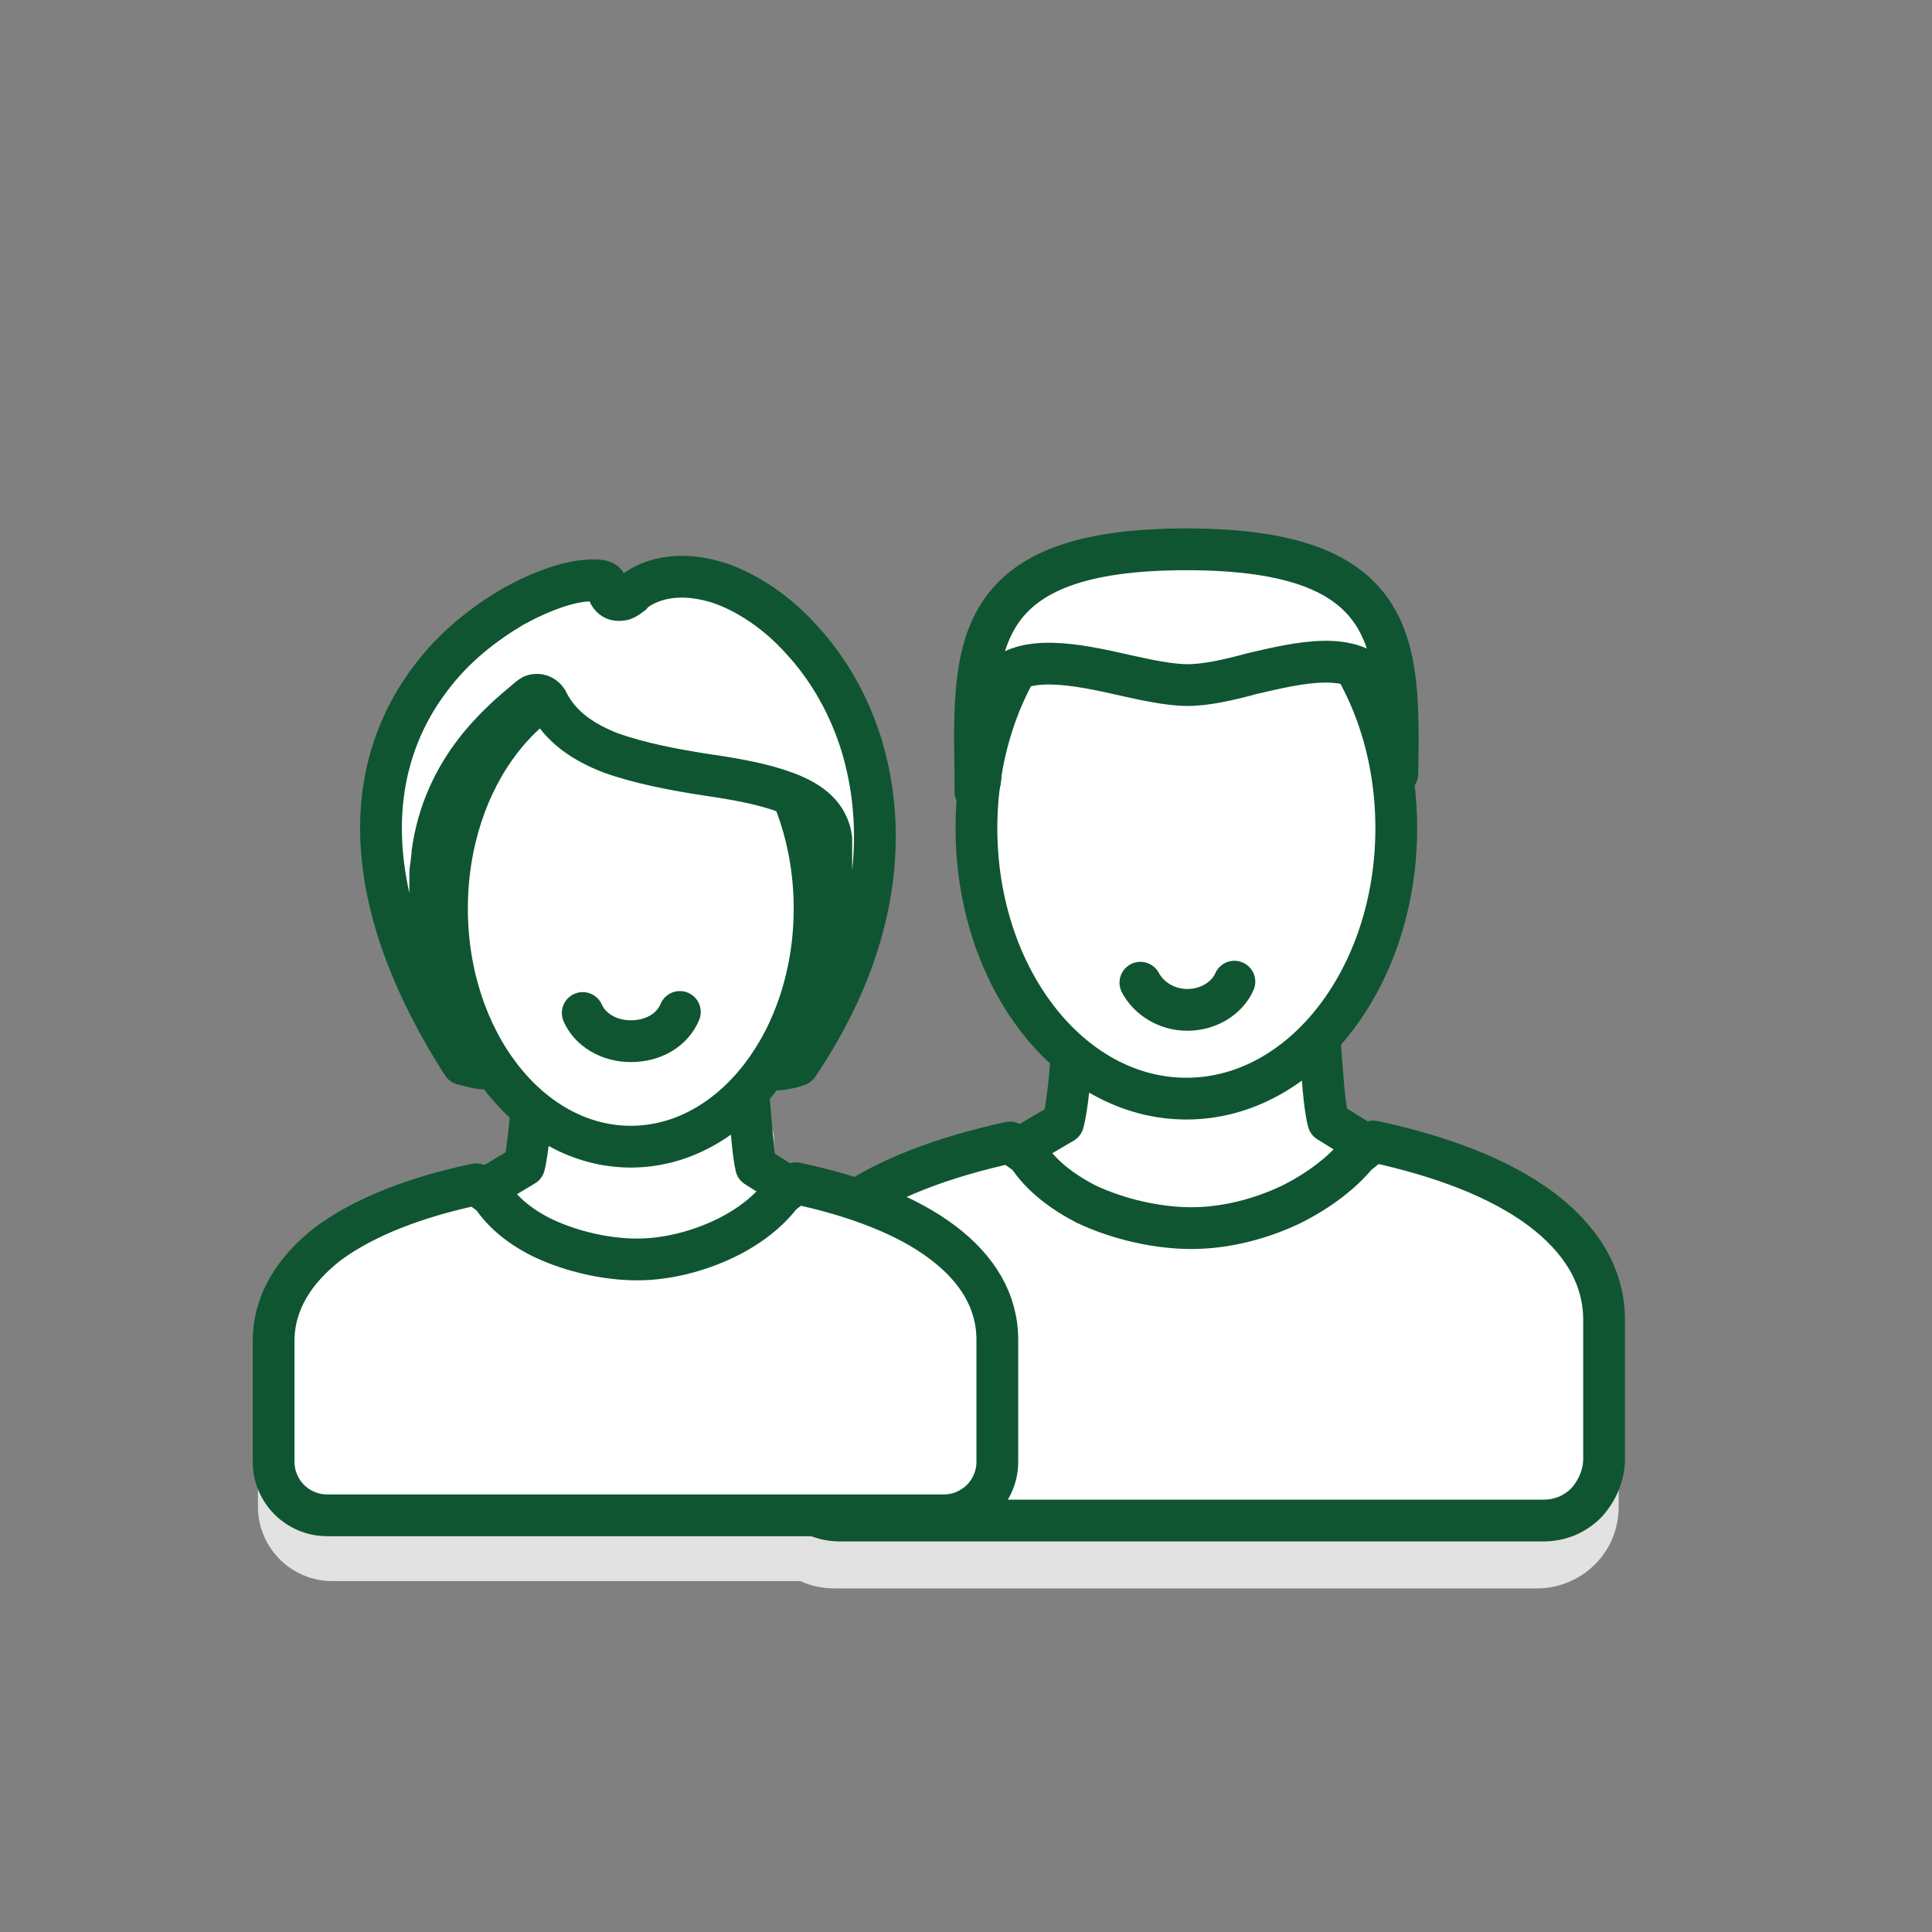 <?xml version="1.0" encoding="utf-8"?>
<!-- Generator: Adobe Illustrator 27.7.0, SVG Export Plug-In . SVG Version: 6.00 Build 0)  -->
<svg version="1.1" xmlns="http://www.w3.org/2000/svg" xmlns:xlink="http://www.w3.org/1999/xlink" x="0px" y="0px"
	 viewBox="0 0 185 185" style="enable-background:new 0 0 185 185;" xml:space="preserve">
<rect x="0" y="0" width="185" height="185" fill="#808080" stroke="none"/>
<style type="text/css">
	.st0{fill:#E2E2E2;stroke:#E2E2E2;stroke-width:4;stroke-linecap:round;stroke-miterlimit:10;}
	.st1{fill-rule:evenodd;clip-rule:evenodd;fill:#FFFFFF;}
	.st2{fill:none;stroke:#E2E2E2;stroke-width:3.795;stroke-linecap:round;stroke-miterlimit:10;}
	.st3{fill:#E2E2E2;}
	.st4{fill:none;stroke:#E2E2E2;stroke-width:2.779;stroke-linecap:round;stroke-miterlimit:10;}
	.st5{fill:none;stroke:#E2E2E2;stroke-width:3.477;stroke-linecap:round;stroke-miterlimit:10;}
	.st6{fill:none;stroke:#E2E2E2;stroke-width:4;stroke-linecap:round;stroke-miterlimit:10;}
	.st7{fill:none;stroke:#E2E2E2;stroke-width:4;stroke-miterlimit:10;}
	.st8{fill:#FFFFFF;stroke:#E2E2E2;stroke-width:4.443;stroke-linecap:round;stroke-linejoin:round;stroke-miterlimit:10;}
	.st9{fill:#FFFFFF;stroke:#E2E2E2;stroke-width:4.208;stroke-linecap:round;stroke-miterlimit:10;}
	.st10{fill:#FFFFFF;}
	.st11{fill:none;stroke:#E2E2E2;stroke-width:4.208;stroke-linecap:round;stroke-miterlimit:10;}
	.st12{fill:#E2E2E2;stroke:#E2E2E2;stroke-width:4;stroke-miterlimit:10;}
	.st13{fill:#FFFFFF;stroke:#E2E2E2;stroke-width:4;stroke-linecap:round;stroke-miterlimit:10;}
	
		.st14{fill-rule:evenodd;clip-rule:evenodd;fill:#E2E2E2;stroke:#E2E2E2;stroke-width:4;stroke-linecap:round;stroke-miterlimit:10;}
	.st15{fill:#E2E2E2;stroke:#E2E2E2;stroke-width:4;stroke-linecap:round;stroke-linejoin:round;stroke-miterlimit:10;}
	.st16{fill:#E2E2E2;stroke:#E2E2E2;stroke-width:3.477;stroke-linecap:round;stroke-miterlimit:10;}
	.st17{fill-rule:evenodd;clip-rule:evenodd;fill:#E2E2E2;}
	.st18{fill:#E2E2E2;stroke:#E2E2E2;stroke-width:1.919;stroke-linecap:round;stroke-miterlimit:10;}
	.st19{fill:#E2E2E2;stroke:#E2E2E2;stroke-width:4.288;stroke-linecap:round;stroke-miterlimit:10;}
	.st20{fill:#FFFFFF;stroke:#0F5532;stroke-width:4;stroke-linejoin:round;stroke-miterlimit:10;}
	.st21{fill:#E2E2E2;stroke:#E2E2E2;stroke-width:3.795;stroke-miterlimit:10;}
	.st22{fill:none;stroke:#CECECE;stroke-width:3.795;stroke-linecap:round;stroke-miterlimit:10;}
	.st23{fill:none;stroke:#0F5532;stroke-width:4;stroke-linecap:round;stroke-miterlimit:10;}
	.st24{fill:none;stroke:#CECECE;stroke-width:3.795;stroke-miterlimit:10;}
	.st25{fill:#FFFFFF;stroke:#0F5532;stroke-width:4;stroke-linecap:round;stroke-linejoin:round;stroke-miterlimit:10;}
	.st26{fill:none;stroke:#0F5532;stroke-width:4;stroke-miterlimit:10;}
	.st27{fill:#0F5532;}
	.st28{fill:#FFFFFF;stroke:#0F5532;stroke-width:4;stroke-miterlimit:10;}
	.st29{fill:#0F5532;stroke:#0F5532;stroke-width:4;stroke-linejoin:round;stroke-miterlimit:10;}
	.st30{fill:#0F5532;stroke:#FFFFFF;stroke-width:4.708;stroke-miterlimit:10;}
	.st31{fill:#0F5532;stroke:#FFFFFF;stroke-width:3.442;stroke-miterlimit:10;}
	.st32{fill:#FFFFFF;stroke:#0F5532;stroke-width:3.442;stroke-miterlimit:10;}
	.st33{fill:none;stroke:#CECECE;stroke-width:3.261;stroke-miterlimit:10;}
	.st34{fill:none;stroke:#CECECE;stroke-width:3.198;stroke-linecap:round;stroke-miterlimit:10;}
	.st35{fill:#FFFFFF;stroke:#CECECE;stroke-width:4;stroke-linecap:round;stroke-miterlimit:10;}
	.st36{fill:#FFFFFF;stroke:#0F5532;stroke-width:4;stroke-linecap:round;stroke-miterlimit:10;}
	.st37{fill:none;stroke:#0F5532;stroke-width:4;stroke-linecap:round;stroke-linejoin:round;stroke-miterlimit:10;}
	.st38{fill:none;stroke:#CECECE;stroke-width:4.208;stroke-linecap:round;stroke-miterlimit:10;}
	
		.st39{fill-rule:evenodd;clip-rule:evenodd;fill:#FFFFFF;stroke:#E2E2E2;stroke-width:3.795;stroke-linecap:round;stroke-miterlimit:10;}
	
		.st40{fill-rule:evenodd;clip-rule:evenodd;fill:#FFFFFF;stroke:#0F5532;stroke-width:4;stroke-linecap:round;stroke-miterlimit:10;}
	.st41{fill:#0F5532;stroke:#FFFFFF;stroke-width:6.162;stroke-miterlimit:10;}
	.st42{fill:#0F5532;stroke:#FFFFFF;stroke-width:3.992;stroke-miterlimit:10;}
	.st43{fill-rule:evenodd;clip-rule:evenodd;fill:#FFFFFF;stroke:#0F5532;stroke-width:4;stroke-miterlimit:10;}
	.st44{fill:#343B43;}
	.st45{fill:#0F5532;stroke:#FFFFFF;stroke-width:4;stroke-miterlimit:10;}
	.st46{fill:#0F5532;stroke:#0F5532;stroke-width:4;stroke-miterlimit:10;}
	.st47{fill:none;stroke:#0F5532;stroke-width:4;stroke-linejoin:round;stroke-miterlimit:10;}
	.st48{fill:#FFFFFF;stroke:#0F5532;stroke-miterlimit:10;}
	.st49{fill:none;stroke:#FFFFFF;stroke-width:4;stroke-linecap:round;stroke-linejoin:round;stroke-miterlimit:10;}
	.st50{fill:none;stroke:#0F5532;stroke-width:3.5;stroke-linecap:round;stroke-linejoin:round;stroke-miterlimit:10;}
	.st51{fill:none;stroke:#4C4238;stroke-width:3.03;stroke-linecap:round;stroke-linejoin:round;stroke-miterlimit:10;}
	.st52{fill:none;stroke:#FFFFFF;stroke-width:3;stroke-linecap:round;stroke-linejoin:round;stroke-dasharray:9.846,9.846;}
	
		.st53{fill-rule:evenodd;clip-rule:evenodd;fill:#FFFFFF;stroke:#0F5532;stroke-width:4;stroke-linejoin:round;stroke-miterlimit:10;}
	.st54{fill:#0F5532;stroke:#FFFFFF;stroke-width:4;stroke-linecap:round;stroke-linejoin:round;stroke-miterlimit:10;}
	.st55{fill:none;stroke:#0F5532;stroke-width:3.905;stroke-linecap:round;stroke-linejoin:round;stroke-miterlimit:10;}
	.st56{fill:#FFFFFF;stroke:#FFFFFF;stroke-width:1.916;stroke-miterlimit:10;}
	.st57{fill:#0F5532;stroke:#FFFFFF;stroke-width:1.919;stroke-miterlimit:10;}
	.st58{fill:#E7E7E7;stroke:#E7E7E7;stroke-width:4;stroke-linecap:round;stroke-linejoin:round;stroke-miterlimit:10;}
	.st59{fill:#E7E7E7;}
	.st60{fill:none;stroke:#E7E7E7;stroke-width:4;stroke-linecap:round;stroke-miterlimit:10;}
	.st61{fill:#E7E7E7;stroke:#E7E7E7;stroke-width:4;stroke-linecap:round;stroke-miterlimit:10;}
	.st62{fill:none;}
	.st63{enable-background:new    ;}
	.st64{fill:#0F5532;stroke:#0F5532;stroke-width:4;stroke-linecap:round;stroke-miterlimit:10;}
</style>
<g id="Schaduw_00000154400134314403006370000000183698847272849062_">
	<g>
		<path class="st0" d="M101.3,112.1l-3.4,2c-0.4,0.1-0.8,0.2-1.2,0.2l-0.5-0.4c-6.5,1.4-12.2,3.5-16.1,6.5c-3.7,2.8-6,6.3-6,10.6
			v13.3c0,1.6,0.7,3.1,1.7,4.1l0,0v0c1.1,1.1,2.5,1.7,4.1,1.7h67.3c1.6,0,3.1-0.7,4.1-1.7h0c1.1-1.1,1.7-2.5,1.7-4.2V131h0
			c0-4.2-2.2-7.8-6-10.6c-4-3-9.6-5.2-16.1-6.5l-0.6,0.4c-0.2,0-0.3-0.1-0.5-0.1l-3.4-2.1"/>
		<path class="st0" d="M51.3,110.4c-0.2,2.1-0.4,4.5-0.7,5.6l-3,1.8c-0.4,0.1-0.7,0.1-1.1,0.2l-0.4-0.3c-5.7,1.2-10.7,3.1-14.2,5.7
			c-3.3,2.5-5.2,5.5-5.2,9.3v11.6c0,1.4,0.6,2.7,1.5,3.6l0,0v0c0.9,0.9,2.2,1.5,3.6,1.5h59.1c1.4,0,2.7-0.6,3.6-1.5h0
			c0.9-0.9,1.5-2.2,1.5-3.6v-11.6h0c0-3.7-2-6.8-5.2-9.3c-3.5-2.6-8.5-4.5-14.1-5.7l-0.5,0.3c-0.1,0-0.3-0.1-0.4-0.1l-3-1.9
			c-0.3-1.2-0.5-4.3-0.7-6.5c0-0.2,0-0.4,0-0.6"/>
	</g>
	<g id="Tekst">
	</g>
</g>
<g id="Icoon">
	<g>
		<path class="st53" d="M127.7,96.2c-0.5,0.6-1,1.2-1.5,1.8c0,0.5,0.1,1.2,0.2,2c0.2,2.6,0.4,6,0.8,7.4l3.4,2.1
			c6.5,1.2,12.2,3.3,16.3,6.2l-4.6,10.4H82.3L82,115.4c4.1-2.8,9.9-4.8,16.4-5.9l3.4-2c0.4-1.4,0.7-4.8,0.9-7.4
			c0.1-0.8,0.1-1.5,0.2-2c-0.5-0.6-1-1.2-1.5-1.8"/>
		<path class="st53" d="M120.9,100.5 M107.2,100.5 M106.3,102.2 M121.9,102.2 M131.5,109.3c6.5,1.4,12.1,3.5,16.1,6.5
			c3.7,2.8,6,6.3,6,10.6h0v13.3c0,1.6-0.7,3.1-1.7,4.2h0c-1.1,1.1-2.5,1.7-4.1,1.7H80.4c-1.6,0-3.1-0.7-4.1-1.7l0,0v0l0,0
			c-1.1-1.1-1.7-2.5-1.7-4.1v-13.3c0-4.2,2.2-7.8,6-10.6c4-3,9.7-5.1,16.1-6.5l1.7,1.2c1.3,2,3.3,3.5,5.6,4.7
			c3.2,1.5,6.9,2.3,10.1,2.3c3.3,0,6.7-0.9,9.6-2.3c2.6-1.3,4.8-3,6.2-4.7L131.5,109.3z"/>
		<ellipse class="st53" cx="113.6" cy="79.3" rx="20.1" ry="25.9"/>
		<path class="st53" d="M93.9,74.1c0.1-0.9,0.1-1.7,0.1-2.4c0-1.1,0.1-2.2,0.2-3.2c0.2-1.1,0.6-2.1,1.3-3.1
			c2.3-2.9,7.6-1.8,12.4-0.7c2.2,0.5,4.3,0.9,5.8,0.9c1.8,0,4-0.5,6.2-1.1c4.7-1.1,9.5-2.2,12,0.8c0.7,0.9,1.1,1.9,1.3,3l0,0.1
			c0.2,1,0.2,2.1,0.2,3.2c0,0.8,0,1.6,0.1,2.4l0.3,0.1c0.2-12.2,0.4-21.5-20.2-21.5c-20.6,0-20.4,9.3-20.2,21.5l0,1.7
			C93.8,75.3,93.9,74.7,93.9,74.1L93.9,74.1"/>
		<path class="st37" d="M118.2,94c-0.7,1.6-2.5,2.7-4.5,2.7c-2,0-3.7-1.1-4.5-2.6"/>
		<path class="st53" d="M72.9,101.8c-0.4,0.6-0.9,1.1-1.3,1.6c0,0.5,0.1,1.1,0.1,1.8c0.2,2.2,0.4,5.3,0.7,6.5l3,1.9
			c5.7,1.1,10.7,2.9,14.3,5.4l-4,9.1H33l-0.2-9.5c3.6-2.5,8.7-4.2,14.4-5.2l3-1.8c0.3-1.2,0.6-4.2,0.8-6.5c0.1-0.7,0.1-1.3,0.2-1.8
			c-0.4-0.5-0.9-1.1-1.3-1.6"/>
		<path class="st53" d="M66.9,105.6 M54.9,105.6 M54,107.1 M67.7,107.1 M76.2,113.3c5.7,1.2,10.7,3.1,14.1,5.7
			c3.3,2.5,5.2,5.6,5.2,9.3h0V140c0,1.4-0.6,2.7-1.5,3.6h0c-0.9,0.9-2.2,1.5-3.6,1.5H31.3c-1.4,0-2.7-0.6-3.6-1.5l0,0v0l0,0
			c-0.9-0.9-1.5-2.2-1.5-3.6v-11.6c0-3.7,2-6.8,5.2-9.3c3.5-2.6,8.5-4.5,14.2-5.7l1.5,1.1c1.1,1.7,2.9,3.1,5,4.1
			c2.8,1.3,6.1,2,8.9,2c2.9,0,5.9-0.8,8.4-2c2.3-1.1,4.2-2.6,5.4-4.2L76.2,113.3z"/>
		<ellipse class="st53" cx="60.4" cy="87" rx="17.6" ry="22.8"/>
		<g>
			<path class="st53" d="M40.9,86.5L40.9,86.5L40.9,86.5L40.9,86.5z M74.5,102.4l0.2,0c0.6-0.1,1.2-0.2,1.7-0.4
				c7.7-11.4,8.6-22,6.2-30.3c-1.2-4.1-3.3-7.7-5.8-10.4c-2.4-2.7-5.3-4.6-8-5.5c-2.9-0.9-5.7-0.8-7.9,0.7c-0.2,0.1-0.3,0.3-0.4,0.4
				c-0.3,0.2-0.5,0.4-0.8,0.5c-0.9,0.2-1.4-0.1-1.7-1.5c-0.1-0.3-0.8-0.4-1.8-0.3c-1.8,0.1-4.4,1-7.1,2.5c-2.7,1.6-5.6,3.8-7.9,6.9
				h0h0c-5.7,7.5-7.9,19.7,3.1,36.9c0.5,0.1,1.1,0.3,1.7,0.4l0.2,0c-1.1-1.8-2.1-3.8-2.9-6c-1.1-3-1.8-6.3-2.1-9.8l0-0.1
				c0-0.4,0-0.8,0-1.2c0-0.4,0-0.8,0-1.2c0-0.4,0-0.8,0.1-1.2c0-0.3,0.1-0.7,0.1-1.1c1.1-8.1,6.4-12.5,9.3-14.9l0,0l0,0l0,0l0,0l0,0
				c0.1-0.1,0.2-0.1,0.3-0.2c0.5-0.2,1.1,0,1.4,0.5c1.2,2.5,3.5,4,6.1,5c2.8,1,6,1.6,9.2,2.1c2.8,0.4,5.5,0.9,7.6,1.7
				c2.4,0.9,4,2.2,4.3,4.4l0,0l0,0.1l0,0.7l0,0c0,0.2,0,0.4,0,0.6c0,0.4,0,0.9,0,1.4c0,0.3,0,0.7,0,1.1c0,0.4,0,0.7,0,1
				c0,0.4,0,0.8-0.1,1.1c0,0.3,0,0.6-0.1,1c0,0.1,0,0.1,0,0.2c-0.1,0.8-0.2,1.6-0.4,2.4c-0.1,0.8-0.3,1.7-0.5,2.5
				c-0.2,0.9-0.4,1.7-0.7,2.5c-0.2,0.8-0.5,1.6-0.8,2.4h0c0,0,0,0.1,0,0.1C76.3,99.2,75.4,100.9,74.5,102.4L74.5,102.4z"/>
		</g>
		<path class="st37" d="M65.1,96.9c-0.7,1.7-2.5,2.8-4.7,2.8c-2.1,0-3.9-1.1-4.6-2.7"/>
	</g>
	<g id="Groene_Iconen">
	</g>
</g>
</svg>
